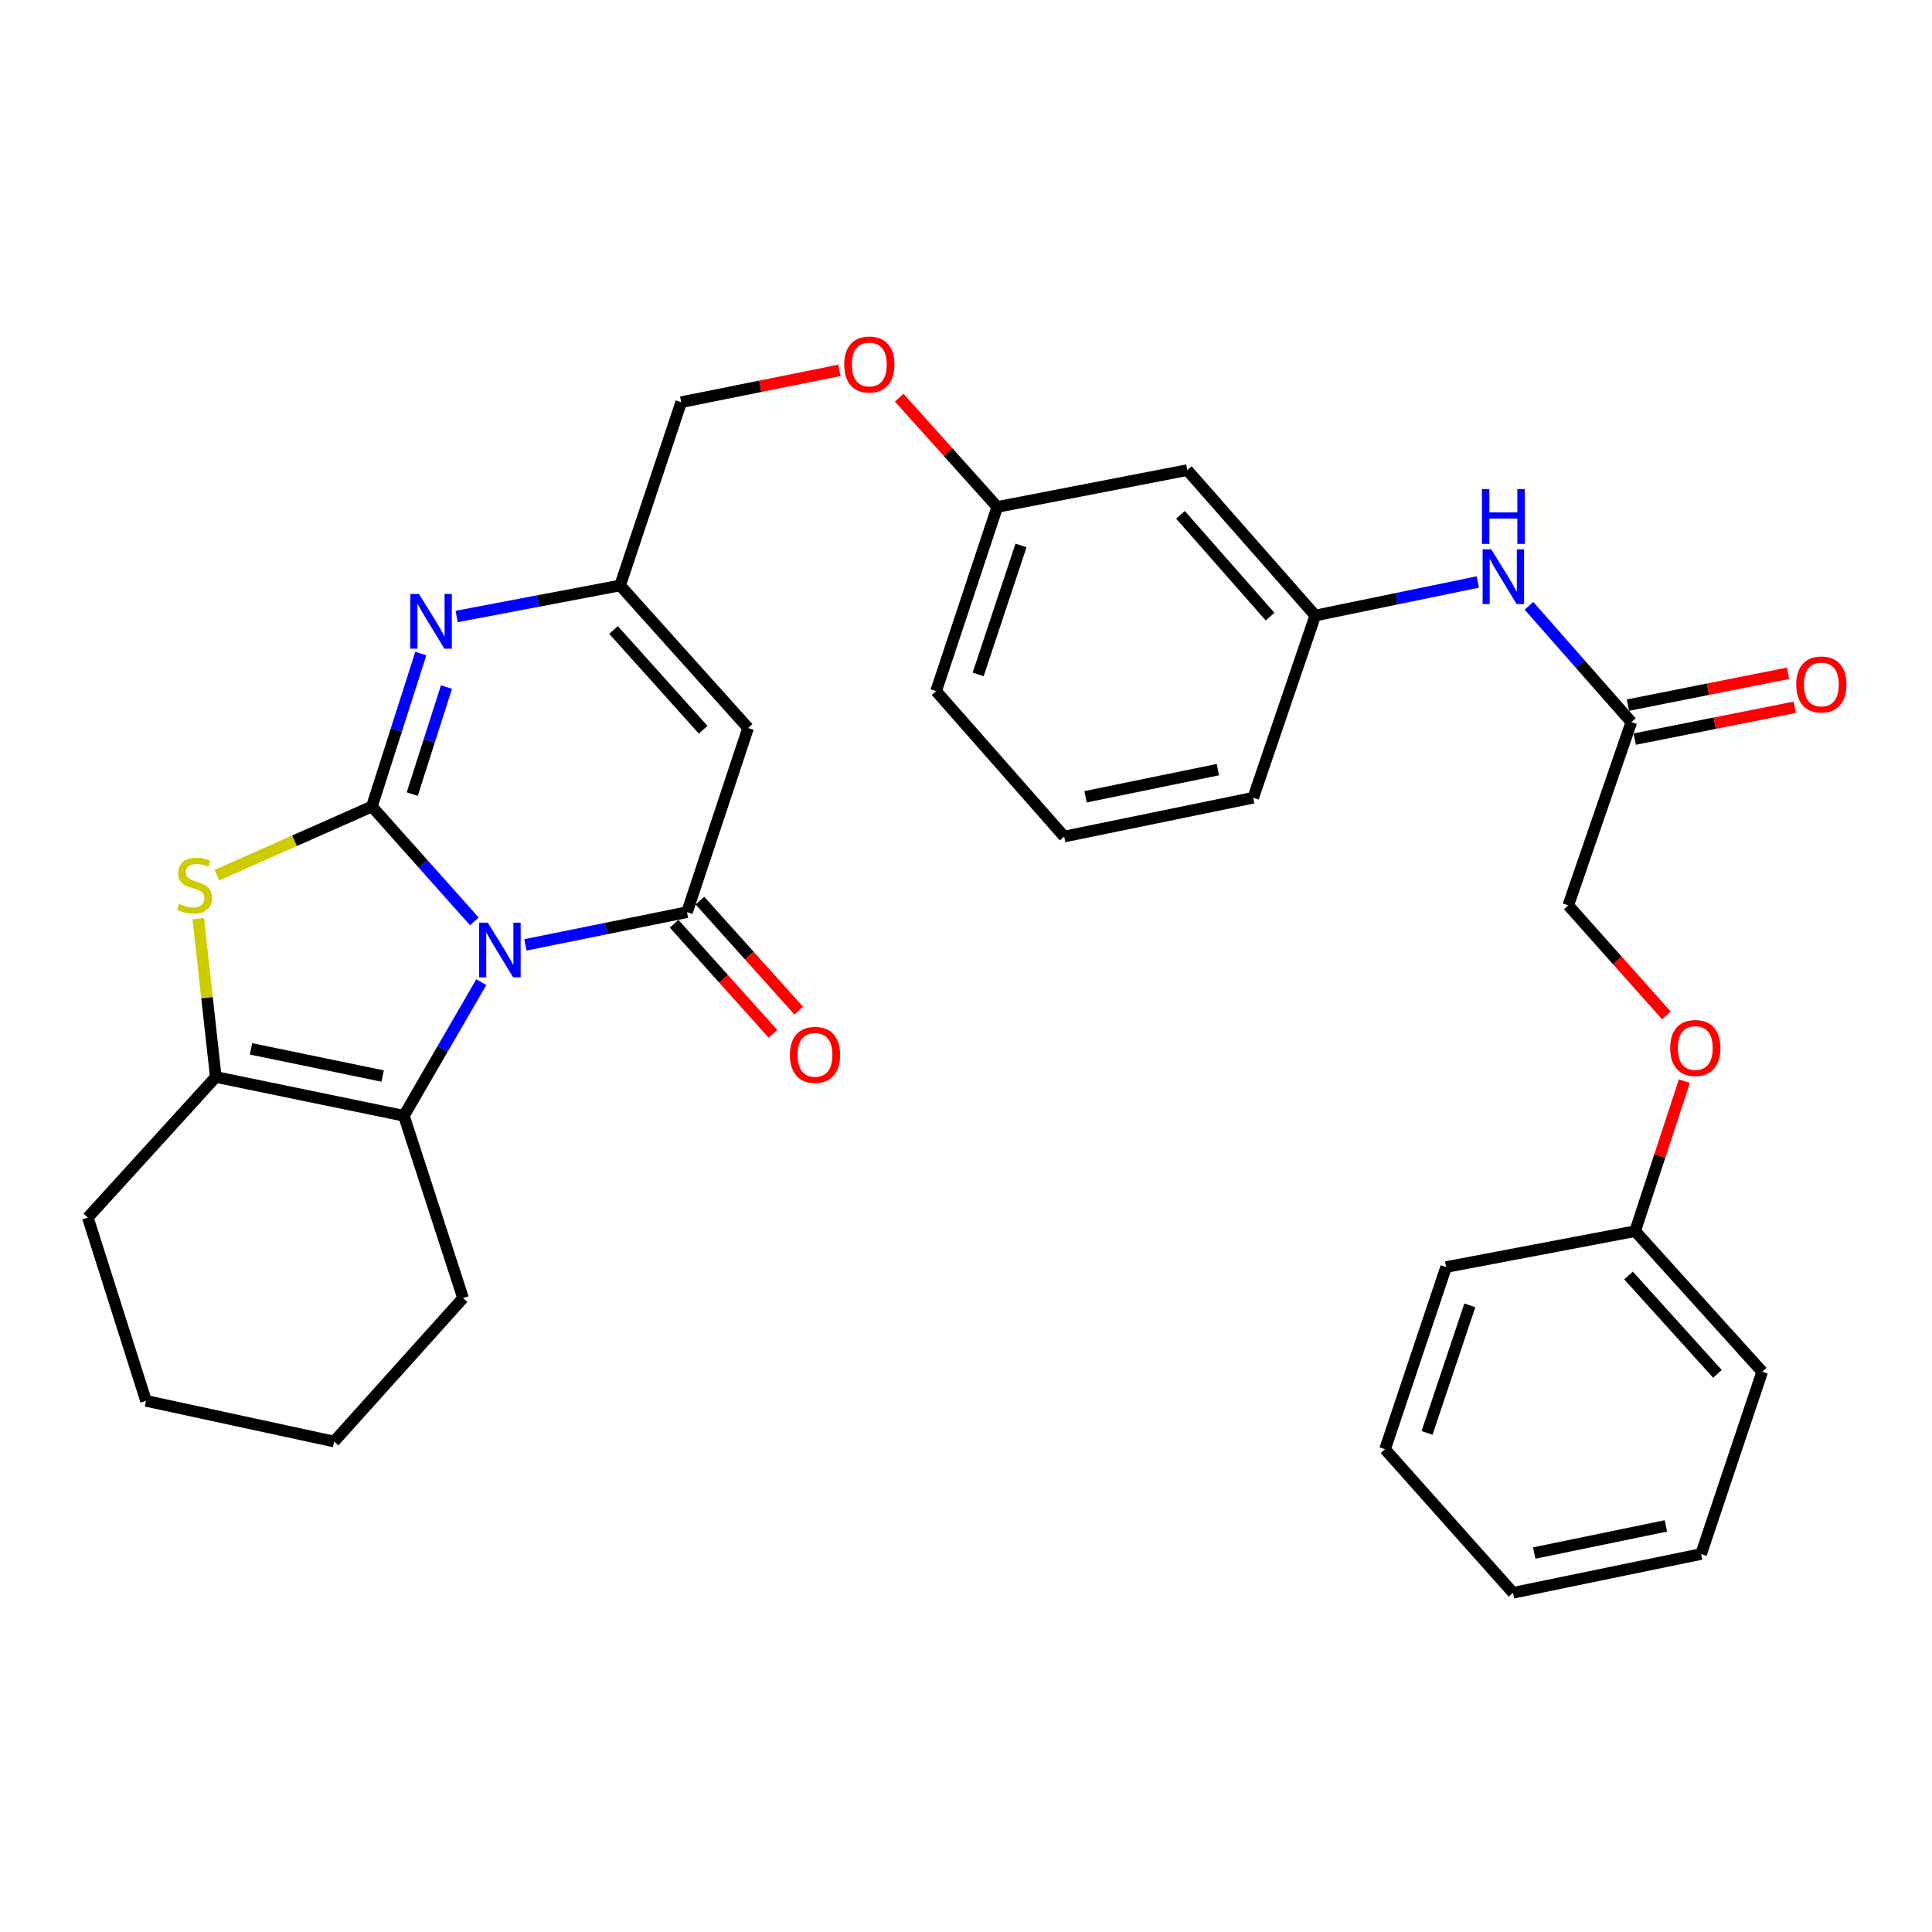 <?xml version='1.0' encoding='iso-8859-1'?>
<svg version='1.1' baseProfile='full'
              xmlns='http://www.w3.org/2000/svg'
                      xmlns:rdkit='http://www.rdkit.org/xml'
                      xmlns:xlink='http://www.w3.org/1999/xlink'
                  xml:space='preserve'
width='1000px' height='1000px' viewBox='0 0 1000 1000'>
<!-- END OF HEADER -->
<rect style='opacity:1.0;fill:#FFFFFF;stroke:none' width='1000' height='1000' x='0' y='0'> </rect>
<path class='bond-0' d='M 245.515,476.898 L 219.006,447.171' style='fill:none;fill-rule:evenodd;stroke:#0000FF;stroke-width:6px;stroke-linecap:butt;stroke-linejoin:miter;stroke-opacity:1' />
<path class='bond-0' d='M 219.006,447.171 L 192.496,417.444' style='fill:none;fill-rule:evenodd;stroke:#000000;stroke-width:6px;stroke-linecap:butt;stroke-linejoin:miter;stroke-opacity:1' />
<path class='bond-1' d='M 271.954,489.059 L 313.777,480.596' style='fill:none;fill-rule:evenodd;stroke:#0000FF;stroke-width:6px;stroke-linecap:butt;stroke-linejoin:miter;stroke-opacity:1' />
<path class='bond-1' d='M 313.777,480.596 L 355.599,472.134' style='fill:none;fill-rule:evenodd;stroke:#000000;stroke-width:6px;stroke-linecap:butt;stroke-linejoin:miter;stroke-opacity:1' />
<path class='bond-4' d='M 249.107,508.371 L 229.081,542.949' style='fill:none;fill-rule:evenodd;stroke:#0000FF;stroke-width:6px;stroke-linecap:butt;stroke-linejoin:miter;stroke-opacity:1' />
<path class='bond-4' d='M 229.081,542.949 L 209.056,577.528' style='fill:none;fill-rule:evenodd;stroke:#000000;stroke-width:6px;stroke-linecap:butt;stroke-linejoin:miter;stroke-opacity:1' />
<path class='bond-2' d='M 192.496,417.444 L 152.384,435.204' style='fill:none;fill-rule:evenodd;stroke:#000000;stroke-width:6px;stroke-linecap:butt;stroke-linejoin:miter;stroke-opacity:1' />
<path class='bond-2' d='M 152.384,435.204 L 112.273,452.964' style='fill:none;fill-rule:evenodd;stroke:#CCCC00;stroke-width:6px;stroke-linecap:butt;stroke-linejoin:miter;stroke-opacity:1' />
<path class='bond-3' d='M 192.496,417.444 L 205.15,377.862' style='fill:none;fill-rule:evenodd;stroke:#000000;stroke-width:6px;stroke-linecap:butt;stroke-linejoin:miter;stroke-opacity:1' />
<path class='bond-3' d='M 205.15,377.862 L 217.803,338.28' style='fill:none;fill-rule:evenodd;stroke:#0000FF;stroke-width:6px;stroke-linecap:butt;stroke-linejoin:miter;stroke-opacity:1' />
<path class='bond-3' d='M 213.375,411.031 L 222.232,383.323' style='fill:none;fill-rule:evenodd;stroke:#000000;stroke-width:6px;stroke-linecap:butt;stroke-linejoin:miter;stroke-opacity:1' />
<path class='bond-3' d='M 222.232,383.323 L 231.09,355.616' style='fill:none;fill-rule:evenodd;stroke:#0000FF;stroke-width:6px;stroke-linecap:butt;stroke-linejoin:miter;stroke-opacity:1' />
<path class='bond-5' d='M 355.599,472.134 L 387.223,376.793' style='fill:none;fill-rule:evenodd;stroke:#000000;stroke-width:6px;stroke-linecap:butt;stroke-linejoin:miter;stroke-opacity:1' />
<path class='bond-9' d='M 348.927,478.125 L 374.509,506.615' style='fill:none;fill-rule:evenodd;stroke:#000000;stroke-width:6px;stroke-linecap:butt;stroke-linejoin:miter;stroke-opacity:1' />
<path class='bond-9' d='M 374.509,506.615 L 400.09,535.106' style='fill:none;fill-rule:evenodd;stroke:#FF0000;stroke-width:6px;stroke-linecap:butt;stroke-linejoin:miter;stroke-opacity:1' />
<path class='bond-9' d='M 362.271,466.143 L 387.853,494.633' style='fill:none;fill-rule:evenodd;stroke:#000000;stroke-width:6px;stroke-linecap:butt;stroke-linejoin:miter;stroke-opacity:1' />
<path class='bond-9' d='M 387.853,494.633 L 413.435,523.124' style='fill:none;fill-rule:evenodd;stroke:#FF0000;stroke-width:6px;stroke-linecap:butt;stroke-linejoin:miter;stroke-opacity:1' />
<path class='bond-32' d='M 102.61,475.474 L 107.156,516.458' style='fill:none;fill-rule:evenodd;stroke:#CCCC00;stroke-width:6px;stroke-linecap:butt;stroke-linejoin:miter;stroke-opacity:1' />
<path class='bond-32' d='M 107.156,516.458 L 111.702,557.442' style='fill:none;fill-rule:evenodd;stroke:#000000;stroke-width:6px;stroke-linecap:butt;stroke-linejoin:miter;stroke-opacity:1' />
<path class='bond-33' d='M 236.364,319.094 L 278.67,311.063' style='fill:none;fill-rule:evenodd;stroke:#0000FF;stroke-width:6px;stroke-linecap:butt;stroke-linejoin:miter;stroke-opacity:1' />
<path class='bond-33' d='M 278.67,311.063 L 320.976,303.033' style='fill:none;fill-rule:evenodd;stroke:#000000;stroke-width:6px;stroke-linecap:butt;stroke-linejoin:miter;stroke-opacity:1' />
<path class='bond-6' d='M 209.056,577.528 L 111.702,557.442' style='fill:none;fill-rule:evenodd;stroke:#000000;stroke-width:6px;stroke-linecap:butt;stroke-linejoin:miter;stroke-opacity:1' />
<path class='bond-6' d='M 198.076,556.951 L 129.929,542.89' style='fill:none;fill-rule:evenodd;stroke:#000000;stroke-width:6px;stroke-linecap:butt;stroke-linejoin:miter;stroke-opacity:1' />
<path class='bond-19' d='M 209.056,577.528 L 239.673,671.882' style='fill:none;fill-rule:evenodd;stroke:#000000;stroke-width:6px;stroke-linecap:butt;stroke-linejoin:miter;stroke-opacity:1' />
<path class='bond-7' d='M 387.223,376.793 L 320.976,303.033' style='fill:none;fill-rule:evenodd;stroke:#000000;stroke-width:6px;stroke-linecap:butt;stroke-linejoin:miter;stroke-opacity:1' />
<path class='bond-7' d='M 363.943,377.713 L 317.57,326.081' style='fill:none;fill-rule:evenodd;stroke:#000000;stroke-width:6px;stroke-linecap:butt;stroke-linejoin:miter;stroke-opacity:1' />
<path class='bond-20' d='M 111.702,557.442 L 45.455,630.195' style='fill:none;fill-rule:evenodd;stroke:#000000;stroke-width:6px;stroke-linecap:butt;stroke-linejoin:miter;stroke-opacity:1' />
<path class='bond-14' d='M 320.976,303.033 L 352.59,208.17' style='fill:none;fill-rule:evenodd;stroke:#000000;stroke-width:6px;stroke-linecap:butt;stroke-linejoin:miter;stroke-opacity:1' />
<path class='bond-8' d='M 844.379,373.764 L 817.879,343.657' style='fill:none;fill-rule:evenodd;stroke:#000000;stroke-width:6px;stroke-linecap:butt;stroke-linejoin:miter;stroke-opacity:1' />
<path class='bond-8' d='M 817.879,343.657 L 791.379,313.549' style='fill:none;fill-rule:evenodd;stroke:#0000FF;stroke-width:6px;stroke-linecap:butt;stroke-linejoin:miter;stroke-opacity:1' />
<path class='bond-13' d='M 846.128,382.559 L 887.55,374.322' style='fill:none;fill-rule:evenodd;stroke:#000000;stroke-width:6px;stroke-linecap:butt;stroke-linejoin:miter;stroke-opacity:1' />
<path class='bond-13' d='M 887.55,374.322 L 928.971,366.084' style='fill:none;fill-rule:evenodd;stroke:#FF0000;stroke-width:6px;stroke-linecap:butt;stroke-linejoin:miter;stroke-opacity:1' />
<path class='bond-13' d='M 842.63,364.969 L 884.052,356.732' style='fill:none;fill-rule:evenodd;stroke:#000000;stroke-width:6px;stroke-linecap:butt;stroke-linejoin:miter;stroke-opacity:1' />
<path class='bond-13' d='M 884.052,356.732 L 925.473,348.494' style='fill:none;fill-rule:evenodd;stroke:#FF0000;stroke-width:6px;stroke-linecap:butt;stroke-linejoin:miter;stroke-opacity:1' />
<path class='bond-17' d='M 844.379,373.764 L 811.739,468.617' style='fill:none;fill-rule:evenodd;stroke:#000000;stroke-width:6px;stroke-linecap:butt;stroke-linejoin:miter;stroke-opacity:1' />
<path class='bond-10' d='M 764.907,301.23 L 722.843,309.913' style='fill:none;fill-rule:evenodd;stroke:#0000FF;stroke-width:6px;stroke-linecap:butt;stroke-linejoin:miter;stroke-opacity:1' />
<path class='bond-10' d='M 722.843,309.913 L 680.778,318.596' style='fill:none;fill-rule:evenodd;stroke:#000000;stroke-width:6px;stroke-linecap:butt;stroke-linejoin:miter;stroke-opacity:1' />
<path class='bond-11' d='M 680.778,318.596 L 614.541,243.332' style='fill:none;fill-rule:evenodd;stroke:#000000;stroke-width:6px;stroke-linecap:butt;stroke-linejoin:miter;stroke-opacity:1' />
<path class='bond-11' d='M 657.38,319.155 L 611.013,266.47' style='fill:none;fill-rule:evenodd;stroke:#000000;stroke-width:6px;stroke-linecap:butt;stroke-linejoin:miter;stroke-opacity:1' />
<path class='bond-35' d='M 680.778,318.596 L 648.656,412.911' style='fill:none;fill-rule:evenodd;stroke:#000000;stroke-width:6px;stroke-linecap:butt;stroke-linejoin:miter;stroke-opacity:1' />
<path class='bond-12' d='M 614.541,243.332 L 516.191,262.382' style='fill:none;fill-rule:evenodd;stroke:#000000;stroke-width:6px;stroke-linecap:butt;stroke-linejoin:miter;stroke-opacity:1' />
<path class='bond-15' d='M 352.59,208.17 L 393.53,199.938' style='fill:none;fill-rule:evenodd;stroke:#000000;stroke-width:6px;stroke-linecap:butt;stroke-linejoin:miter;stroke-opacity:1' />
<path class='bond-15' d='M 393.53,199.938 L 434.471,191.705' style='fill:none;fill-rule:evenodd;stroke:#FF0000;stroke-width:6px;stroke-linecap:butt;stroke-linejoin:miter;stroke-opacity:1' />
<path class='bond-18' d='M 465.428,205.831 L 490.81,234.106' style='fill:none;fill-rule:evenodd;stroke:#FF0000;stroke-width:6px;stroke-linecap:butt;stroke-linejoin:miter;stroke-opacity:1' />
<path class='bond-18' d='M 490.81,234.106 L 516.191,262.382' style='fill:none;fill-rule:evenodd;stroke:#000000;stroke-width:6px;stroke-linecap:butt;stroke-linejoin:miter;stroke-opacity:1' />
<path class='bond-16' d='M 862.512,525.577 L 837.125,497.097' style='fill:none;fill-rule:evenodd;stroke:#FF0000;stroke-width:6px;stroke-linecap:butt;stroke-linejoin:miter;stroke-opacity:1' />
<path class='bond-16' d='M 837.125,497.097 L 811.739,468.617' style='fill:none;fill-rule:evenodd;stroke:#000000;stroke-width:6px;stroke-linecap:butt;stroke-linejoin:miter;stroke-opacity:1' />
<path class='bond-21' d='M 871.817,559.623 L 859.084,598.431' style='fill:none;fill-rule:evenodd;stroke:#FF0000;stroke-width:6px;stroke-linecap:butt;stroke-linejoin:miter;stroke-opacity:1' />
<path class='bond-21' d='M 859.084,598.431 L 846.352,637.239' style='fill:none;fill-rule:evenodd;stroke:#000000;stroke-width:6px;stroke-linecap:butt;stroke-linejoin:miter;stroke-opacity:1' />
<path class='bond-24' d='M 516.191,262.382 L 484.527,357.733' style='fill:none;fill-rule:evenodd;stroke:#000000;stroke-width:6px;stroke-linecap:butt;stroke-linejoin:miter;stroke-opacity:1' />
<path class='bond-24' d='M 528.462,282.337 L 506.297,349.082' style='fill:none;fill-rule:evenodd;stroke:#000000;stroke-width:6px;stroke-linecap:butt;stroke-linejoin:miter;stroke-opacity:1' />
<path class='bond-27' d='M 239.673,671.882 L 172.938,746.131' style='fill:none;fill-rule:evenodd;stroke:#000000;stroke-width:6px;stroke-linecap:butt;stroke-linejoin:miter;stroke-opacity:1' />
<path class='bond-34' d='M 45.455,630.195 L 75.574,725.078' style='fill:none;fill-rule:evenodd;stroke:#000000;stroke-width:6px;stroke-linecap:butt;stroke-linejoin:miter;stroke-opacity:1' />
<path class='bond-25' d='M 846.352,637.239 L 912.111,710.003' style='fill:none;fill-rule:evenodd;stroke:#000000;stroke-width:6px;stroke-linecap:butt;stroke-linejoin:miter;stroke-opacity:1' />
<path class='bond-25' d='M 842.91,660.179 L 888.942,711.113' style='fill:none;fill-rule:evenodd;stroke:#000000;stroke-width:6px;stroke-linecap:butt;stroke-linejoin:miter;stroke-opacity:1' />
<path class='bond-26' d='M 846.352,637.239 L 748.51,655.821' style='fill:none;fill-rule:evenodd;stroke:#000000;stroke-width:6px;stroke-linecap:butt;stroke-linejoin:miter;stroke-opacity:1' />
<path class='bond-22' d='M 550.814,432.997 L 484.527,357.733' style='fill:none;fill-rule:evenodd;stroke:#000000;stroke-width:6px;stroke-linecap:butt;stroke-linejoin:miter;stroke-opacity:1' />
<path class='bond-23' d='M 550.814,432.997 L 648.656,412.911' style='fill:none;fill-rule:evenodd;stroke:#000000;stroke-width:6px;stroke-linecap:butt;stroke-linejoin:miter;stroke-opacity:1' />
<path class='bond-23' d='M 561.884,412.416 L 630.373,398.356' style='fill:none;fill-rule:evenodd;stroke:#000000;stroke-width:6px;stroke-linecap:butt;stroke-linejoin:miter;stroke-opacity:1' />
<path class='bond-30' d='M 912.111,710.003 L 880.497,804.357' style='fill:none;fill-rule:evenodd;stroke:#000000;stroke-width:6px;stroke-linecap:butt;stroke-linejoin:miter;stroke-opacity:1' />
<path class='bond-29' d='M 748.51,655.821 L 716.896,750.126' style='fill:none;fill-rule:evenodd;stroke:#000000;stroke-width:6px;stroke-linecap:butt;stroke-linejoin:miter;stroke-opacity:1' />
<path class='bond-29' d='M 760.773,675.667 L 738.643,741.681' style='fill:none;fill-rule:evenodd;stroke:#000000;stroke-width:6px;stroke-linecap:butt;stroke-linejoin:miter;stroke-opacity:1' />
<path class='bond-28' d='M 172.938,746.131 L 75.574,725.078' style='fill:none;fill-rule:evenodd;stroke:#000000;stroke-width:6px;stroke-linecap:butt;stroke-linejoin:miter;stroke-opacity:1' />
<path class='bond-31' d='M 716.896,750.126 L 783.144,824.424' style='fill:none;fill-rule:evenodd;stroke:#000000;stroke-width:6px;stroke-linecap:butt;stroke-linejoin:miter;stroke-opacity:1' />
<path class='bond-36' d='M 880.497,804.357 L 783.144,824.424' style='fill:none;fill-rule:evenodd;stroke:#000000;stroke-width:6px;stroke-linecap:butt;stroke-linejoin:miter;stroke-opacity:1' />
<path class='bond-36' d='M 862.274,789.802 L 794.126,803.849' style='fill:none;fill-rule:evenodd;stroke:#000000;stroke-width:6px;stroke-linecap:butt;stroke-linejoin:miter;stroke-opacity:1' />
<path  class='atom-0' d='M 252.484 477.572
L 261.764 492.572
Q 262.684 494.052, 264.164 496.732
Q 265.644 499.412, 265.724 499.572
L 265.724 477.572
L 269.484 477.572
L 269.484 505.892
L 265.604 505.892
L 255.644 489.492
Q 254.484 487.572, 253.244 485.372
Q 252.044 483.172, 251.684 482.492
L 251.684 505.892
L 248.004 505.892
L 248.004 477.572
L 252.484 477.572
' fill='#0000FF'/>
<path  class='atom-3' d='M 92.682 467.815
Q 93.002 467.935, 94.322 468.495
Q 95.642 469.055, 97.082 469.415
Q 98.562 469.735, 100.002 469.735
Q 102.682 469.735, 104.242 468.455
Q 105.802 467.135, 105.802 464.855
Q 105.802 463.295, 105.002 462.335
Q 104.242 461.375, 103.042 460.855
Q 101.842 460.335, 99.842 459.735
Q 97.322 458.975, 95.802 458.255
Q 94.322 457.535, 93.242 456.015
Q 92.202 454.495, 92.202 451.935
Q 92.202 448.375, 94.602 446.175
Q 97.042 443.975, 101.842 443.975
Q 105.122 443.975, 108.842 445.535
L 107.922 448.615
Q 104.522 447.215, 101.962 447.215
Q 99.202 447.215, 97.682 448.375
Q 96.162 449.495, 96.202 451.455
Q 96.202 452.975, 96.962 453.895
Q 97.762 454.815, 98.882 455.335
Q 100.042 455.855, 101.962 456.455
Q 104.522 457.255, 106.042 458.055
Q 107.562 458.855, 108.642 460.495
Q 109.762 462.095, 109.762 464.855
Q 109.762 468.775, 107.122 470.895
Q 104.522 472.975, 100.162 472.975
Q 97.642 472.975, 95.722 472.415
Q 93.842 471.895, 91.602 470.975
L 92.682 467.815
' fill='#CCCC00'/>
<path  class='atom-4' d='M 216.874 307.445
L 226.154 322.445
Q 227.074 323.925, 228.554 326.605
Q 230.034 329.285, 230.114 329.445
L 230.114 307.445
L 233.874 307.445
L 233.874 335.765
L 229.994 335.765
L 220.034 319.365
Q 218.874 317.445, 217.634 315.245
Q 216.434 313.045, 216.074 312.365
L 216.074 335.765
L 212.394 335.765
L 212.394 307.445
L 216.874 307.445
' fill='#0000FF'/>
<path  class='atom-10' d='M 408.846 545.994
Q 408.846 539.194, 412.206 535.394
Q 415.566 531.594, 421.846 531.594
Q 428.126 531.594, 431.486 535.394
Q 434.846 539.194, 434.846 545.994
Q 434.846 552.874, 431.446 556.794
Q 428.046 560.674, 421.846 560.674
Q 415.606 560.674, 412.206 556.794
Q 408.846 552.914, 408.846 545.994
M 421.846 557.474
Q 426.166 557.474, 428.486 554.594
Q 430.846 551.674, 430.846 545.994
Q 430.846 540.434, 428.486 537.634
Q 426.166 534.794, 421.846 534.794
Q 417.526 534.794, 415.166 537.594
Q 412.846 540.394, 412.846 545.994
Q 412.846 551.714, 415.166 554.594
Q 417.526 557.474, 421.846 557.474
' fill='#FF0000'/>
<path  class='atom-11' d='M 771.872 284.34
L 781.152 299.34
Q 782.072 300.82, 783.552 303.5
Q 785.032 306.18, 785.112 306.34
L 785.112 284.34
L 788.872 284.34
L 788.872 312.66
L 784.992 312.66
L 775.032 296.26
Q 773.872 294.34, 772.632 292.14
Q 771.432 289.94, 771.072 289.26
L 771.072 312.66
L 767.392 312.66
L 767.392 284.34
L 771.872 284.34
' fill='#0000FF'/>
<path  class='atom-11' d='M 767.052 253.188
L 770.892 253.188
L 770.892 265.228
L 785.372 265.228
L 785.372 253.188
L 789.212 253.188
L 789.212 281.508
L 785.372 281.508
L 785.372 268.428
L 770.892 268.428
L 770.892 281.508
L 767.052 281.508
L 767.052 253.188
' fill='#0000FF'/>
<path  class='atom-14' d='M 929.729 354.286
Q 929.729 347.486, 933.089 343.686
Q 936.449 339.886, 942.729 339.886
Q 949.009 339.886, 952.369 343.686
Q 955.729 347.486, 955.729 354.286
Q 955.729 361.166, 952.329 365.086
Q 948.929 368.966, 942.729 368.966
Q 936.489 368.966, 933.089 365.086
Q 929.729 361.206, 929.729 354.286
M 942.729 365.766
Q 947.049 365.766, 949.369 362.886
Q 951.729 359.966, 951.729 354.286
Q 951.729 348.726, 949.369 345.926
Q 947.049 343.086, 942.729 343.086
Q 938.409 343.086, 936.049 345.886
Q 933.729 348.686, 933.729 354.286
Q 933.729 360.006, 936.049 362.886
Q 938.409 365.766, 942.729 365.766
' fill='#FF0000'/>
<path  class='atom-16' d='M 436.954 188.672
Q 436.954 181.872, 440.314 178.072
Q 443.674 174.272, 449.954 174.272
Q 456.234 174.272, 459.594 178.072
Q 462.954 181.872, 462.954 188.672
Q 462.954 195.552, 459.554 199.472
Q 456.154 203.352, 449.954 203.352
Q 443.714 203.352, 440.314 199.472
Q 436.954 195.592, 436.954 188.672
M 449.954 200.152
Q 454.274 200.152, 456.594 197.272
Q 458.954 194.352, 458.954 188.672
Q 458.954 183.112, 456.594 180.312
Q 454.274 177.472, 449.954 177.472
Q 445.634 177.472, 443.274 180.272
Q 440.954 183.072, 440.954 188.672
Q 440.954 194.392, 443.274 197.272
Q 445.634 200.152, 449.954 200.152
' fill='#FF0000'/>
<path  class='atom-17' d='M 864.478 542.447
Q 864.478 535.647, 867.838 531.847
Q 871.198 528.047, 877.478 528.047
Q 883.758 528.047, 887.118 531.847
Q 890.478 535.647, 890.478 542.447
Q 890.478 549.327, 887.078 553.247
Q 883.678 557.127, 877.478 557.127
Q 871.238 557.127, 867.838 553.247
Q 864.478 549.367, 864.478 542.447
M 877.478 553.927
Q 881.798 553.927, 884.118 551.047
Q 886.478 548.127, 886.478 542.447
Q 886.478 536.887, 884.118 534.087
Q 881.798 531.247, 877.478 531.247
Q 873.158 531.247, 870.798 534.047
Q 868.478 536.847, 868.478 542.447
Q 868.478 548.167, 870.798 551.047
Q 873.158 553.927, 877.478 553.927
' fill='#FF0000'/>
</svg>
